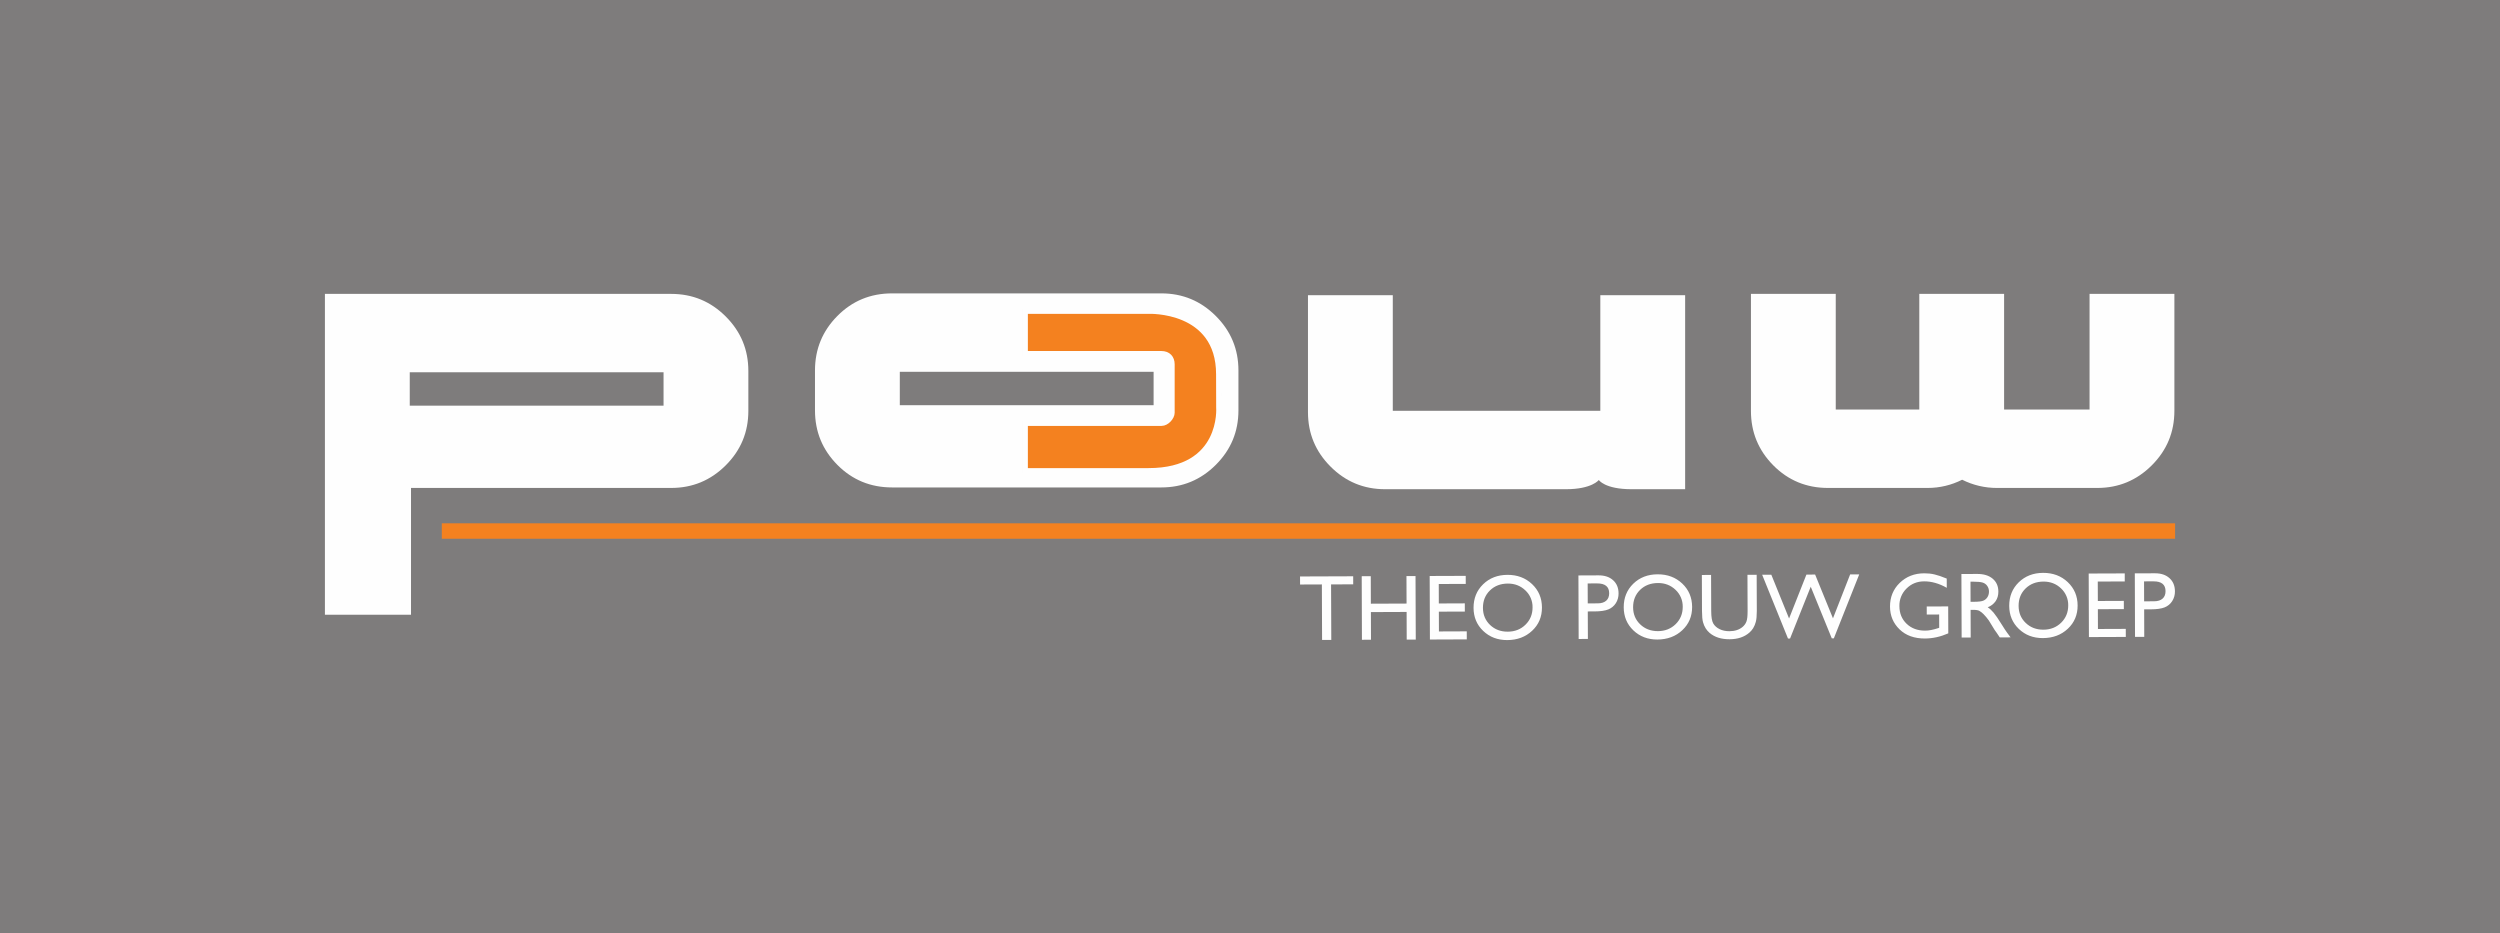 <?xml version="1.0" encoding="UTF-8" standalone="no"?>
<!DOCTYPE svg PUBLIC "-//W3C//DTD SVG 1.1//EN" "http://www.w3.org/Graphics/SVG/1.1/DTD/svg11.dtd">
<svg width="100%" height="100%" viewBox="0 0 233 87" version="1.1" xmlns="http://www.w3.org/2000/svg" xmlns:xlink="http://www.w3.org/1999/xlink" xml:space="preserve" xmlns:serif="http://www.serif.com/" style="fill-rule:evenodd;clip-rule:evenodd;">
    <g transform="matrix(1,0,0,1,-7,0)">
        <rect x="0" y="0" width="273" height="102" style="fill:rgb(126,124,124);"/>
    </g>
    <g transform="matrix(1,0,0,1,30.282,26.655)">
        <g>
            <g transform="matrix(1,0,0,1,107,26)">
                <path d="M3.25,1.733C2.57,1.736 2.014,1.95 1.578,2.376C1.143,2.8 0.926,3.341 0.928,4C0.931,4.637 1.152,5.168 1.592,5.59C2.032,6.01 2.581,6.22 3.24,6.217C3.902,6.215 4.454,5.998 4.895,5.564C5.335,5.13 5.555,4.592 5.553,3.948C5.563,3.351 5.32,2.777 4.883,2.37C4.438,1.943 3.895,1.731 3.25,1.733M3.215,0.921C4.131,0.918 4.895,1.206 5.505,1.782C6.117,2.36 6.425,3.086 6.428,3.959C6.432,4.833 6.127,5.557 5.514,6.131C4.9,6.708 4.127,6.997 3.19,7.001C2.297,7.003 1.552,6.719 0.954,6.149C0.356,5.58 0.057,4.862 0.053,4C0.05,3.115 0.347,2.381 0.943,1.8C1.541,1.217 2.298,0.924 3.215,0.921" style="fill:rgb(254,254,254);"/>
            </g>
            <path d="M118.564,27.719L117.689,27.722L117.696,29.581L118.623,29.578C118.966,29.577 119.231,29.494 119.416,29.33C119.601,29.167 119.694,28.933 119.693,28.63C119.69,28.02 119.314,27.716 118.564,27.719ZM116.849,32.898L116.827,26.976L118.705,26.968C119.27,26.966 119.721,27.117 120.058,27.421C120.396,27.725 120.566,28.134 120.568,28.648C120.569,28.992 120.484,29.298 120.313,29.564C120.145,29.826 119.899,30.029 119.609,30.144C119.31,30.266 118.882,30.327 118.325,30.329L117.699,30.331L117.709,32.894L116.849,32.898ZM124.245,27.683C123.565,27.685 123.009,27.899 122.573,28.323C122.138,28.749 121.922,29.29 121.923,29.949C121.926,30.586 122.147,31.117 122.588,31.538C123.027,31.958 123.576,32.168 124.236,32.167C124.896,32.164 125.449,31.947 125.891,31.513C126.331,31.079 126.551,30.54 126.549,29.897C126.558,29.3 126.315,28.725 125.879,28.317C125.433,27.892 124.889,27.68 124.245,27.683M124.21,26.871C125.126,26.867 125.89,27.154 126.502,27.731C127.112,28.308 127.42,29.035 127.424,29.908C127.427,30.782 127.122,31.505 126.509,32.08C125.896,32.656 125.122,32.945 124.185,32.949C123.292,32.952 122.547,32.668 121.949,32.097C121.352,31.527 121.052,30.811 121.049,29.949C121.045,29.064 121.342,28.329 121.939,27.747C122.537,27.166 123.294,26.873 124.209,26.871M132.58,26.917L133.44,26.913L133.453,30.28C133.453,30.736 133.422,31.081 133.356,31.313C133.303,31.517 133.221,31.713 133.112,31.894C133.014,32.049 132.894,32.189 132.755,32.309C132.285,32.716 131.672,32.92 130.912,32.923C130.139,32.926 129.517,32.728 129.048,32.327C128.909,32.205 128.787,32.065 128.687,31.909C128.579,31.733 128.496,31.543 128.442,31.344C128.378,31.12 128.345,30.77 128.344,30.291L128.331,26.933L129.19,26.929L129.203,30.295C129.205,30.853 129.269,31.239 129.397,31.457C129.525,31.675 129.72,31.849 129.98,31.979C130.24,32.109 130.548,32.175 130.9,32.173C131.404,32.171 131.812,32.038 132.129,31.773C132.294,31.632 132.414,31.464 132.486,31.271C132.56,31.079 132.595,30.749 132.594,30.282L132.581,26.917L132.58,26.917ZM142.152,26.88L142.998,26.878L140.632,32.84L140.44,32.84L138.478,28.027L136.552,32.855L136.358,32.855L133.951,26.911L134.805,26.908L136.459,30.988L138.076,26.896L138.888,26.894L140.551,30.974L142.152,26.88ZM149.289,29.87L151.289,29.862L151.298,32.374C150.567,32.692 149.842,32.852 149.121,32.854C148.137,32.858 147.349,32.575 146.758,32.004C146.167,31.432 145.87,30.726 145.867,29.886C145.863,28.999 146.165,28.261 146.772,27.669C147.38,27.079 148.142,26.78 149.06,26.777C149.395,26.777 149.713,26.81 150.014,26.881C150.313,26.951 150.694,27.081 151.154,27.269L151.157,28.129C150.446,27.725 149.742,27.524 149.044,27.527C148.394,27.53 147.848,27.753 147.404,28.198C146.966,28.626 146.726,29.219 146.742,29.831C146.744,30.507 146.97,31.057 147.418,31.484C147.867,31.911 148.443,32.124 149.146,32.12C149.488,32.12 149.896,32.04 150.371,31.883L150.451,31.856L150.447,30.616L149.291,30.62L149.289,29.87ZM153.623,27.558L153.368,27.558L153.375,29.433L153.698,29.432C154.128,29.431 154.425,29.392 154.584,29.318C154.74,29.248 154.87,29.131 154.958,28.984C155.048,28.829 155.094,28.653 155.09,28.474C155.092,28.294 155.039,28.117 154.939,27.967C154.84,27.815 154.692,27.702 154.519,27.647C154.338,27.585 154.039,27.556 153.623,27.557L153.623,27.558ZM152.543,32.765L152.521,26.843L154.005,26.837C154.603,26.835 155.08,26.982 155.433,27.277C155.785,27.573 155.963,27.974 155.965,28.48C155.967,28.825 155.881,29.122 155.71,29.375C155.528,29.635 155.271,29.833 154.973,29.942C155.161,30.065 155.345,30.234 155.525,30.448C155.705,30.662 155.961,31.035 156.291,31.568C156.499,31.904 156.665,32.156 156.79,32.325L157.105,32.747L156.095,32.751L155.835,32.361C155.82,32.336 155.803,32.313 155.785,32.29L155.619,32.058L155.355,31.626L155.069,31.163C154.924,30.958 154.762,30.764 154.586,30.585C154.469,30.464 154.336,30.359 154.19,30.275C154.072,30.212 153.875,30.181 153.599,30.183L153.378,30.183L153.387,32.761L152.543,32.765ZM160.173,27.548C159.493,27.551 158.937,27.765 158.501,28.191C158.066,28.614 157.849,29.156 157.852,29.814C157.854,30.452 158.075,30.983 158.515,31.403C158.955,31.825 159.505,32.035 160.163,32.032C160.825,32.03 161.377,31.812 161.819,31.379C162.259,30.945 162.479,30.407 162.476,29.763C162.487,29.165 162.243,28.591 161.806,28.183C161.362,27.758 160.818,27.546 160.173,27.548M160.138,26.736C161.054,26.733 161.818,27.02 162.429,27.596C163.04,28.175 163.349,28.9 163.352,29.774C163.355,30.648 163.05,31.372 162.437,31.946C161.823,32.522 161.05,32.811 160.113,32.815C159.22,32.818 158.475,32.534 157.877,31.964C157.28,31.394 156.98,30.677 156.977,29.814C156.974,28.929 157.27,28.196 157.867,27.614C158.465,27.032 159.222,26.739 160.138,26.736M164.384,26.798L167.744,26.786L167.745,27.536L165.23,27.545L165.237,29.358L167.658,29.348L167.661,30.114L165.239,30.123L165.246,31.967L167.84,31.957L167.843,32.707L164.405,32.72L164.384,26.798ZM170.418,27.526L169.543,27.529L169.55,29.389L170.476,29.384C170.82,29.384 171.086,29.301 171.27,29.137C171.455,28.973 171.548,28.74 171.546,28.437C171.545,27.827 171.169,27.522 170.419,27.527L170.418,27.526ZM168.702,32.704L168.682,26.782L170.56,26.775C171.125,26.773 171.576,26.923 171.912,27.227C172.25,27.532 172.419,27.94 172.422,28.454C172.429,28.778 172.341,29.097 172.167,29.37C172,29.633 171.754,29.837 171.464,29.951C171.164,30.073 170.737,30.133 170.179,30.135L169.554,30.138L169.562,32.701L168.702,32.704ZM115.661,18.94L98.804,18.94C96.824,18.94 95.134,18.24 93.729,16.836C92.323,15.431 91.621,13.742 91.621,11.764L91.621,0.856L99.526,0.856L99.526,11.634L118.868,11.634L118.868,0.856L126.773,0.856L126.773,18.94L121.782,18.94C119.275,18.94 118.727,18.08 118.727,18.08C118.727,18.08 118.093,18.94 115.661,18.94Z" style="fill:rgb(254,254,254);"/>
            <path d="M7.907,11.156L31.561,11.156L31.561,8.042L7.907,8.042L7.907,11.156ZM0,30.638L0,0.736L32.279,0.736C34.26,0.736 35.952,1.438 37.356,2.841C38.762,4.245 39.464,5.936 39.464,7.913L39.464,11.645C39.464,13.622 38.761,15.313 37.355,16.716C35.95,18.119 34.256,18.821 32.275,18.821L8.024,18.821L8.024,30.638L0,30.638ZM172.37,11.645C172.37,13.623 171.668,15.313 170.264,16.715C168.859,18.119 167.166,18.822 165.184,18.822L155.846,18.822C154.715,18.826 153.6,18.563 152.59,18.055C151.595,18.56 150.495,18.822 149.38,18.822L140.092,18.822C138.08,18.822 136.379,18.119 134.988,16.715C133.601,15.313 132.906,13.623 132.906,11.645L132.906,0.736L140.81,0.736L140.81,11.516L148.596,11.516L148.596,0.736L156.5,0.736L156.5,11.516L164.465,11.516L164.465,0.736L172.371,0.736L172.371,11.645L172.37,11.645ZM53.58,11.108L77.234,11.108L77.234,7.995L53.58,7.995L53.58,11.108ZM85.14,11.597C85.14,13.575 84.437,15.265 83.031,16.669C81.627,18.071 79.935,18.774 77.956,18.774L52.86,18.774C50.848,18.774 49.148,18.071 47.759,16.669C46.369,15.265 45.675,13.575 45.675,11.597L45.675,7.866C45.675,5.888 46.369,4.198 47.759,2.794C49.148,1.391 50.848,0.688 52.86,0.688L77.956,0.688C79.935,0.688 81.627,1.391 83.031,2.794C84.437,4.198 85.14,5.888 85.14,7.866L85.14,11.597Z" style="fill:rgb(254,254,254);"/>
            <path d="M65.265,2.345L76.762,2.345C76.762,2.345 83.307,2.065 83.307,8.225C83.307,10.659 83.315,11.318 83.315,11.318C83.315,11.318 83.788,17.222 76.762,17.222L65.265,17.222L65.265,12.79L77.97,12.79C78.465,12.79 78.947,12.217 78.947,11.812L78.947,7.296C78.947,6.706 78.585,6.31 77.961,6.31L65.265,6.31L65.265,2.345Z" style="fill:rgb(244,129,31);"/>
            <path d="M65.265,2.345L76.762,2.345C76.762,2.345 83.307,2.065 83.307,8.225C83.307,10.659 83.315,11.318 83.315,11.318C83.315,11.318 83.788,17.222 76.762,17.222L65.265,17.222L65.265,12.79L77.97,12.79C78.465,12.79 78.947,12.217 78.947,11.812L78.947,7.296C78.947,6.706 78.585,6.31 77.961,6.31L65.265,6.31L65.265,2.345Z" style="fill:none;stroke:rgb(254,254,254);stroke-width:0.5px;"/>
            <g transform="matrix(1,0,0,1,0,0.689)">
                <path d="M90.881,26.383L90.885,27.133L92.916,27.125L92.936,32.297L93.794,32.295L93.774,27.123L95.837,27.115L95.835,26.365L90.881,26.383ZM100.8,26.345L100.81,28.908L97.482,28.921L97.474,26.358L96.63,26.361L96.65,32.283L97.494,32.28L97.486,29.702L100.815,29.689L100.823,32.267L101.667,32.265L101.645,26.343L100.8,26.345ZM102.964,26.338L102.986,32.26L106.423,32.246L106.42,31.497L103.826,31.507L103.819,29.663L106.241,29.654L106.238,28.889L103.816,28.899L103.811,27.085L106.326,27.076L106.323,26.326L102.964,26.338Z" style="fill:rgb(254,254,254);"/>
            </g>
            <g transform="matrix(1,0,0,1,0,0.689)">
                <rect x="10.895" y="21.428" width="161.54" height="1.438" style="fill:rgb(244,129,31);"/>
            </g>
        </g>
    </g>
</svg>
